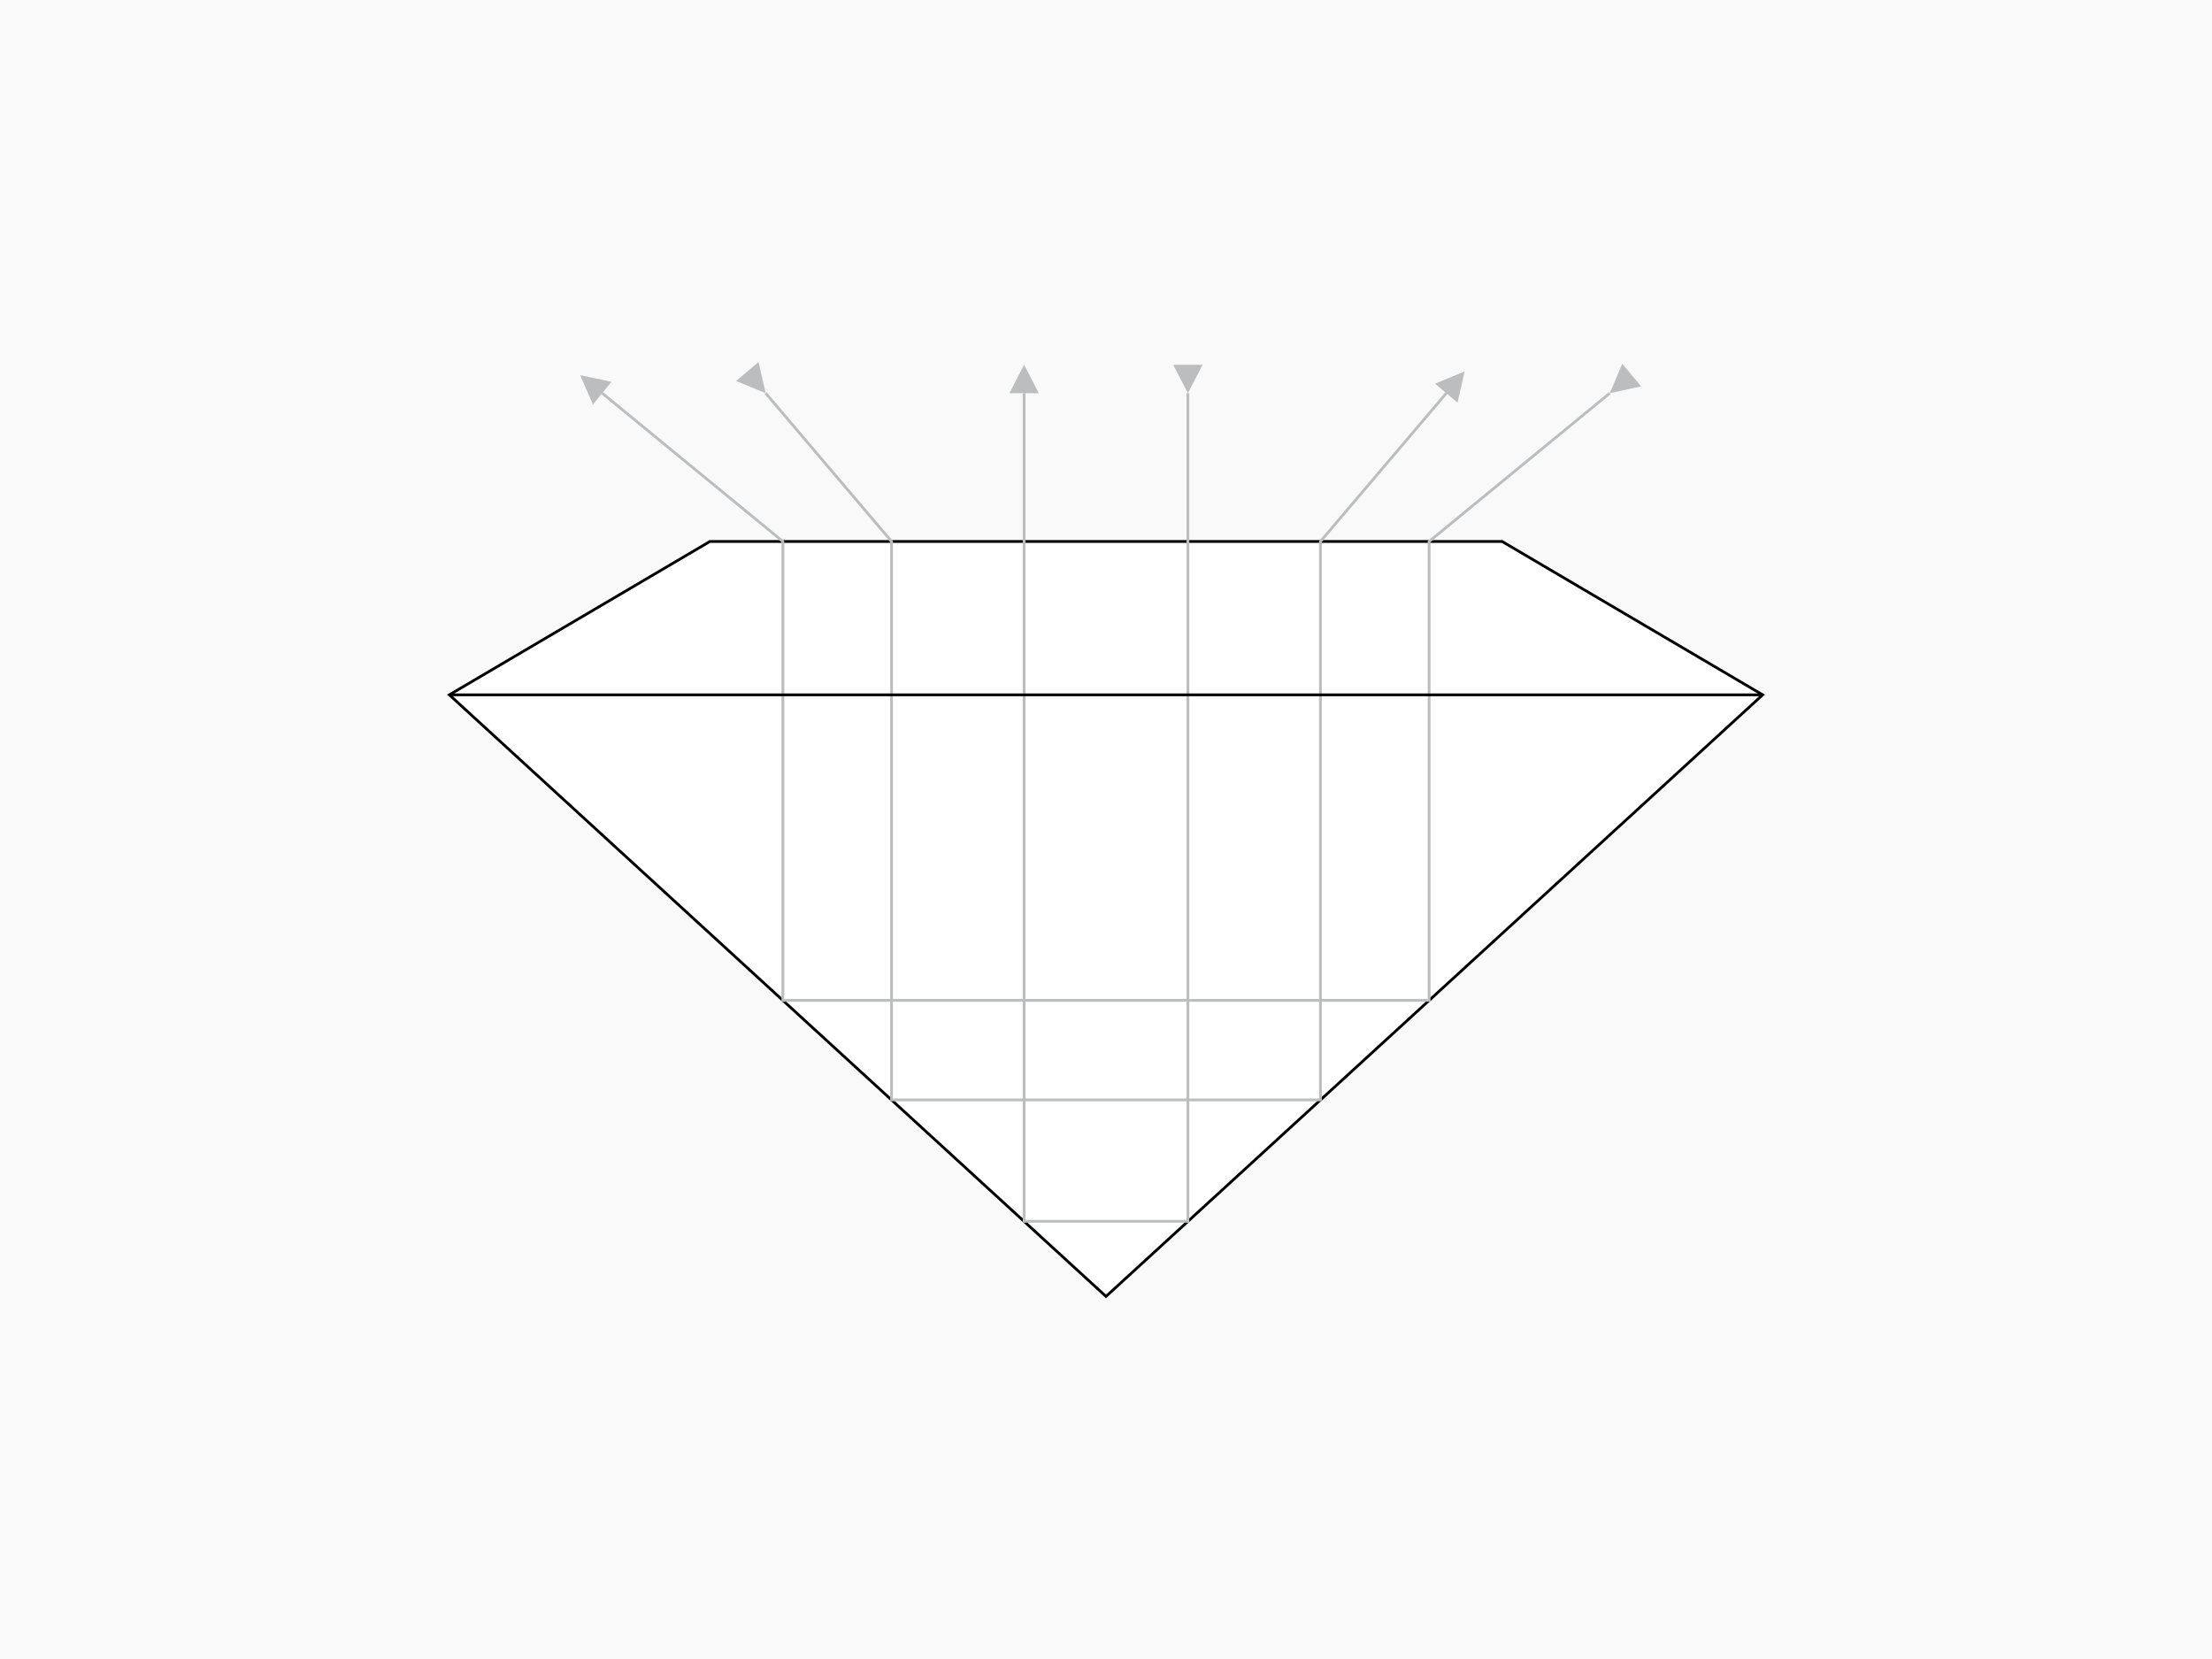 <svg viewBox="0 0 800 600" xmlns="http://www.w3.org/2000/svg" data-sanitized-data-name="Layer 1" data-name="Layer 1" id="Layer_1">
  <defs>
    <style>
      .cls-1 {
        fill: #fff;
      }

      .cls-1, .cls-2, .cls-3 {
        stroke-miterlimit: 10;
      }

      .cls-1, .cls-3 {
        stroke: #000;
      }

      .cls-2 {
        stroke: #bbbdbf;
      }

      .cls-2, .cls-3 {
        fill: none;
      }

      .cls-4 {
        fill: #bbbdbf;
      }

      .cls-4, .cls-5 {
        stroke-width: 0px;
      }

      .cls-5 {
        fill: #f9f9f9;
      }
    </style>
  </defs>
  <rect height="600" width="800" class="cls-5"></rect>
  <polygon points="400 195.83 543.25 195.83 637.49 251.3 400 468.87 162.51 251.3 256.75 195.83 400 195.83" class="cls-1"></polygon>
  <polyline points="523.09 142.2 477.55 195.83 477.55 397.79 322.45 397.79 322.45 195.83 276.91 142.2" class="cls-2"></polyline>
  <polyline points="217.8 142.2 283.14 195.83 283.14 361.81 516.86 361.81 516.86 195.83 582.2 142.2" class="cls-2"></polyline>
  <polyline points="370.38 142.2 370.38 441.7 429.62 441.7 429.62 142.2" class="cls-2"></polyline>
  <polyline points="637.49 251.3 400 251.3 162.51 251.3" class="cls-3"></polyline>
  <polygon points="370.38 131.92 365.06 142.2 370.38 142.2 375.7 142.2 370.38 131.92" class="cls-4"></polygon>
  <polygon points="276.91 142.2 274.33 130.92 270.27 134.35 266.21 137.78 276.91 142.2" class="cls-4"></polygon>
  <polygon points="209.83 135.7 221.16 138.07 217.8 142.2 214.45 146.32 209.83 135.7" class="cls-4"></polygon>
  <polygon points="582.2 142.2 586.73 131.55 590.13 135.65 593.52 139.74 582.2 142.2" class="cls-4"></polygon>
  <polygon points="529.71 134.33 527.13 145.62 523.07 142.19 519.01 138.76 529.71 134.33" class="cls-4"></polygon>
  <polygon points="429.62 142.2 434.94 131.92 429.62 131.92 424.3 131.92 429.62 142.2" class="cls-4"></polygon>
</svg>